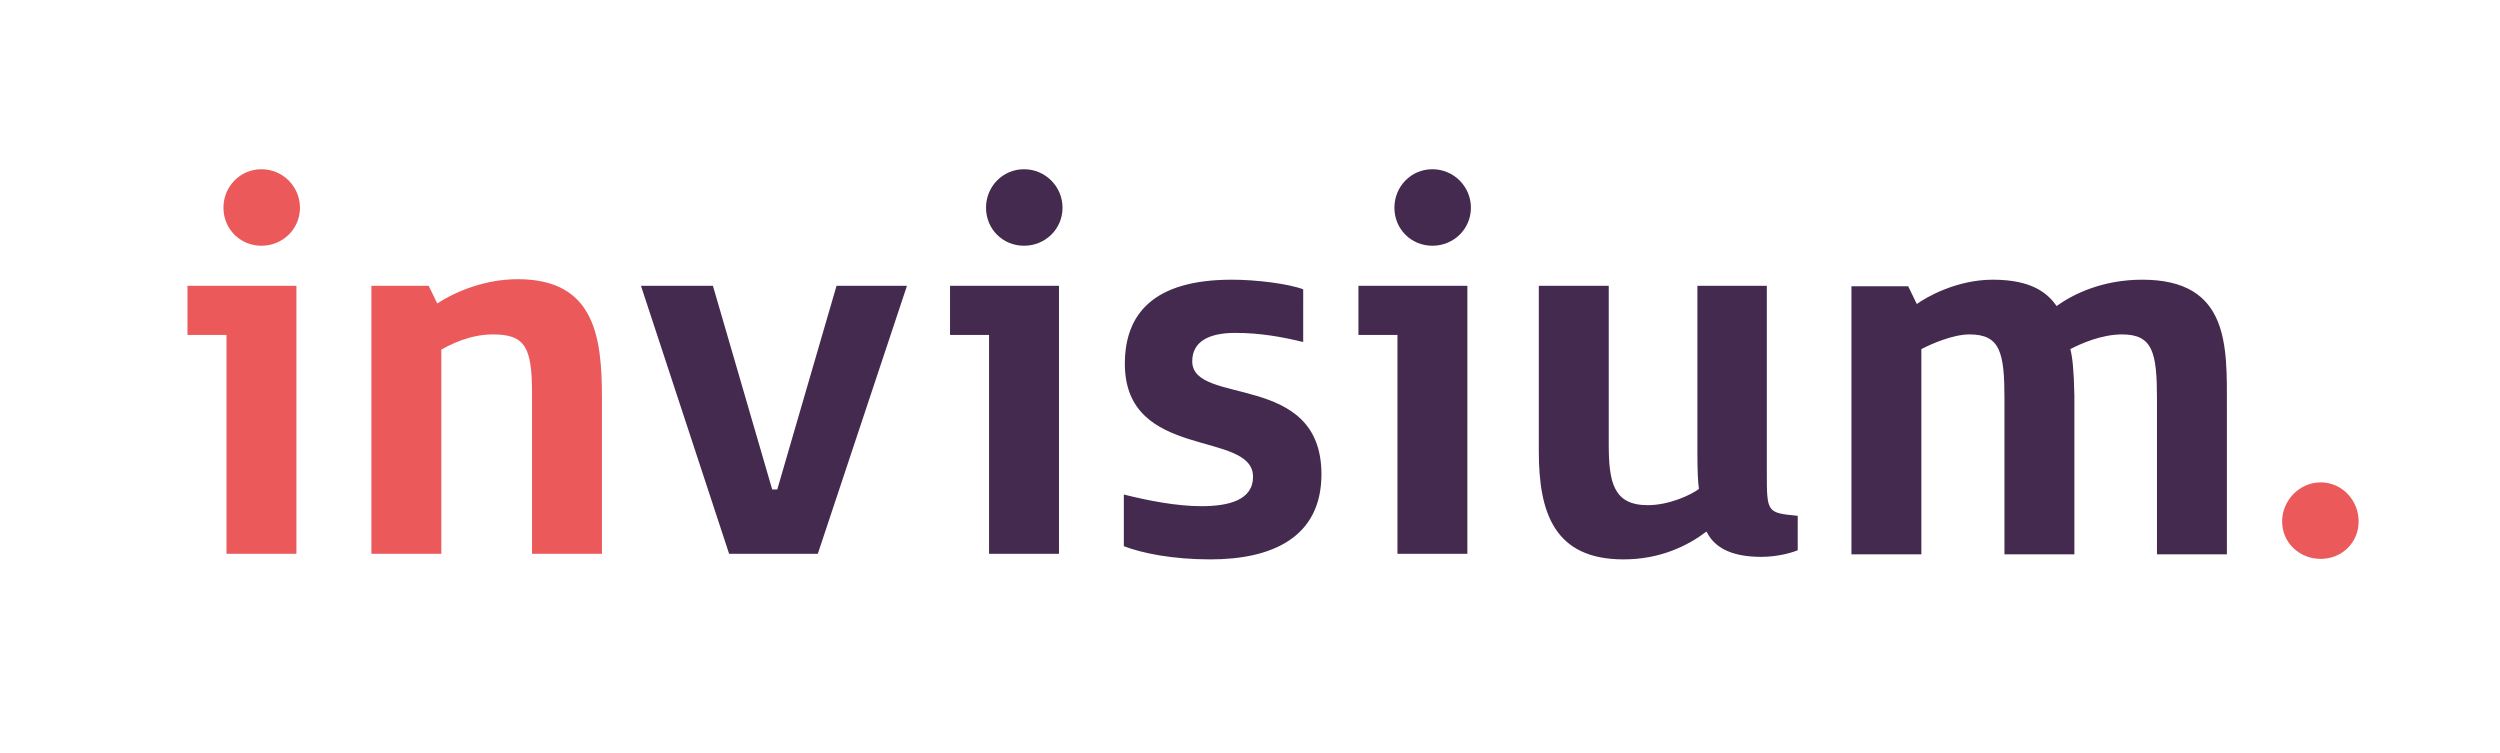 <?xml version="1.0" encoding="UTF-8"?> <svg xmlns="http://www.w3.org/2000/svg" xmlns:xlink="http://www.w3.org/1999/xlink" version="1.1" id="Ebene_1" x="0px" y="0px" viewBox="0 0 493.4 148.6" style="enable-background:new 0 0 493.4 148.6;" xml:space="preserve"> <style type="text/css"> .st0{fill:#EB595B;} .st1{fill:#442A4E;} </style> <g> <path class="st0" d="M450.4,102.9c0,4.2,3.4,7.4,7.6,7.4s7.5-3.2,7.5-7.4c0-4.2-3.3-7.7-7.5-7.7S450.4,98.8,450.4,102.9 L450.4,102.9z"></path> <path class="st1" d="M140.7,56.4h-14.2l17.4,52.9h17.5L179,56.4h-13.9l-11.7,40.2h-1L140.7,56.4L140.7,56.4z M187.5,56.4v9.7h7.7 v43.2H209V56.4H187.5L187.5,56.4z M194.6,41c0,4.2,3.3,7.5,7.5,7.5s7.6-3.3,7.6-7.5c0-4.2-3.4-7.6-7.6-7.6S194.6,36.8,194.6,41 L194.6,41z M222,71.8c0,19.2,25.3,13,25.3,22.3c0,4.6-4.8,5.8-10.2,5.8c-4.9,0-10.5-1.1-15.3-2.3v10.2c3.7,1.4,9.6,2.6,17.1,2.6 c12.1,0,21.9-4.3,21.9-16.8c0-20.4-25.5-13.4-25.5-22.3c0-3.9,3.3-5.6,8.5-5.6c4.9,0,9.3,0.8,13.4,1.8V57.1 c-2.9-1.1-9.2-1.9-14.1-1.9C227.6,55.2,222,62,222,71.8L222,71.8z M268.1,56.4v9.7h7.7v43.2h13.8V56.4H268.1L268.1,56.4z M275.2,41 c0,4.2,3.3,7.5,7.5,7.5c4.2,0,7.6-3.3,7.6-7.5c0-4.2-3.4-7.6-7.6-7.6C278.5,33.4,275.2,36.8,275.2,41L275.2,41z M335.3,96.5 c-1.6,1.2-5.9,3.2-10.1,3.2c-6.7,0-7.7-4.4-7.7-12V56.4h-13.8v32.7c0,12,3,21.3,16.7,21.3c7.3,0,12.7-2.7,16.4-5.5 c1.4,2.9,4.5,5,10.8,5c3,0,5.7-0.7,7.2-1.3v-6.8c-6.1-0.6-6.1-0.6-6.1-8.7V56.4H335v33C335,92.9,335.1,95.1,335.3,96.5L335.3,96.5z M408.6,68.9c2.1-1.1,6.2-2.9,10.2-2.9c6.1,0,6.9,3.6,6.9,12.8v30.6h13.8V80.3c0-11.9,0.6-25.1-16.7-25.1c-7.8,0-13.6,2.8-16.9,5.2 c-1.7-2.4-4.7-5.2-12.6-5.2c-7.2,0-13.2,3.5-15,4.8l-1.7-3.5h-11.2v52.9h13.8V68.9c2.1-1.1,6.3-2.9,9.5-2.9c6.1,0,6.9,3.6,6.9,12.8 v30.6h13.8V78.1C409.3,72.9,409,70.4,408.6,68.9L408.6,68.9z"></path> <path class="st0" d="M37,56.4v9.7h7.7v43.2h13.8V56.4H37L37,56.4z M44.1,41c0,4.2,3.3,7.5,7.5,7.5s7.6-3.3,7.6-7.5 c0-4.2-3.4-7.6-7.6-7.6S44.1,36.8,44.1,41L44.1,41z M87.1,69c1.6-0.9,5.5-3,10.2-3c6.4,0,7.7,2.6,7.7,11.7v31.6h13.8V78.6 c0-11.9-1.3-23.5-16.6-23.5c-6.3,0-12.1,2.3-15.9,4.8l-1.7-3.5H73.3v52.9h13.8V69L87.1,69z"></path> </g> </svg> 